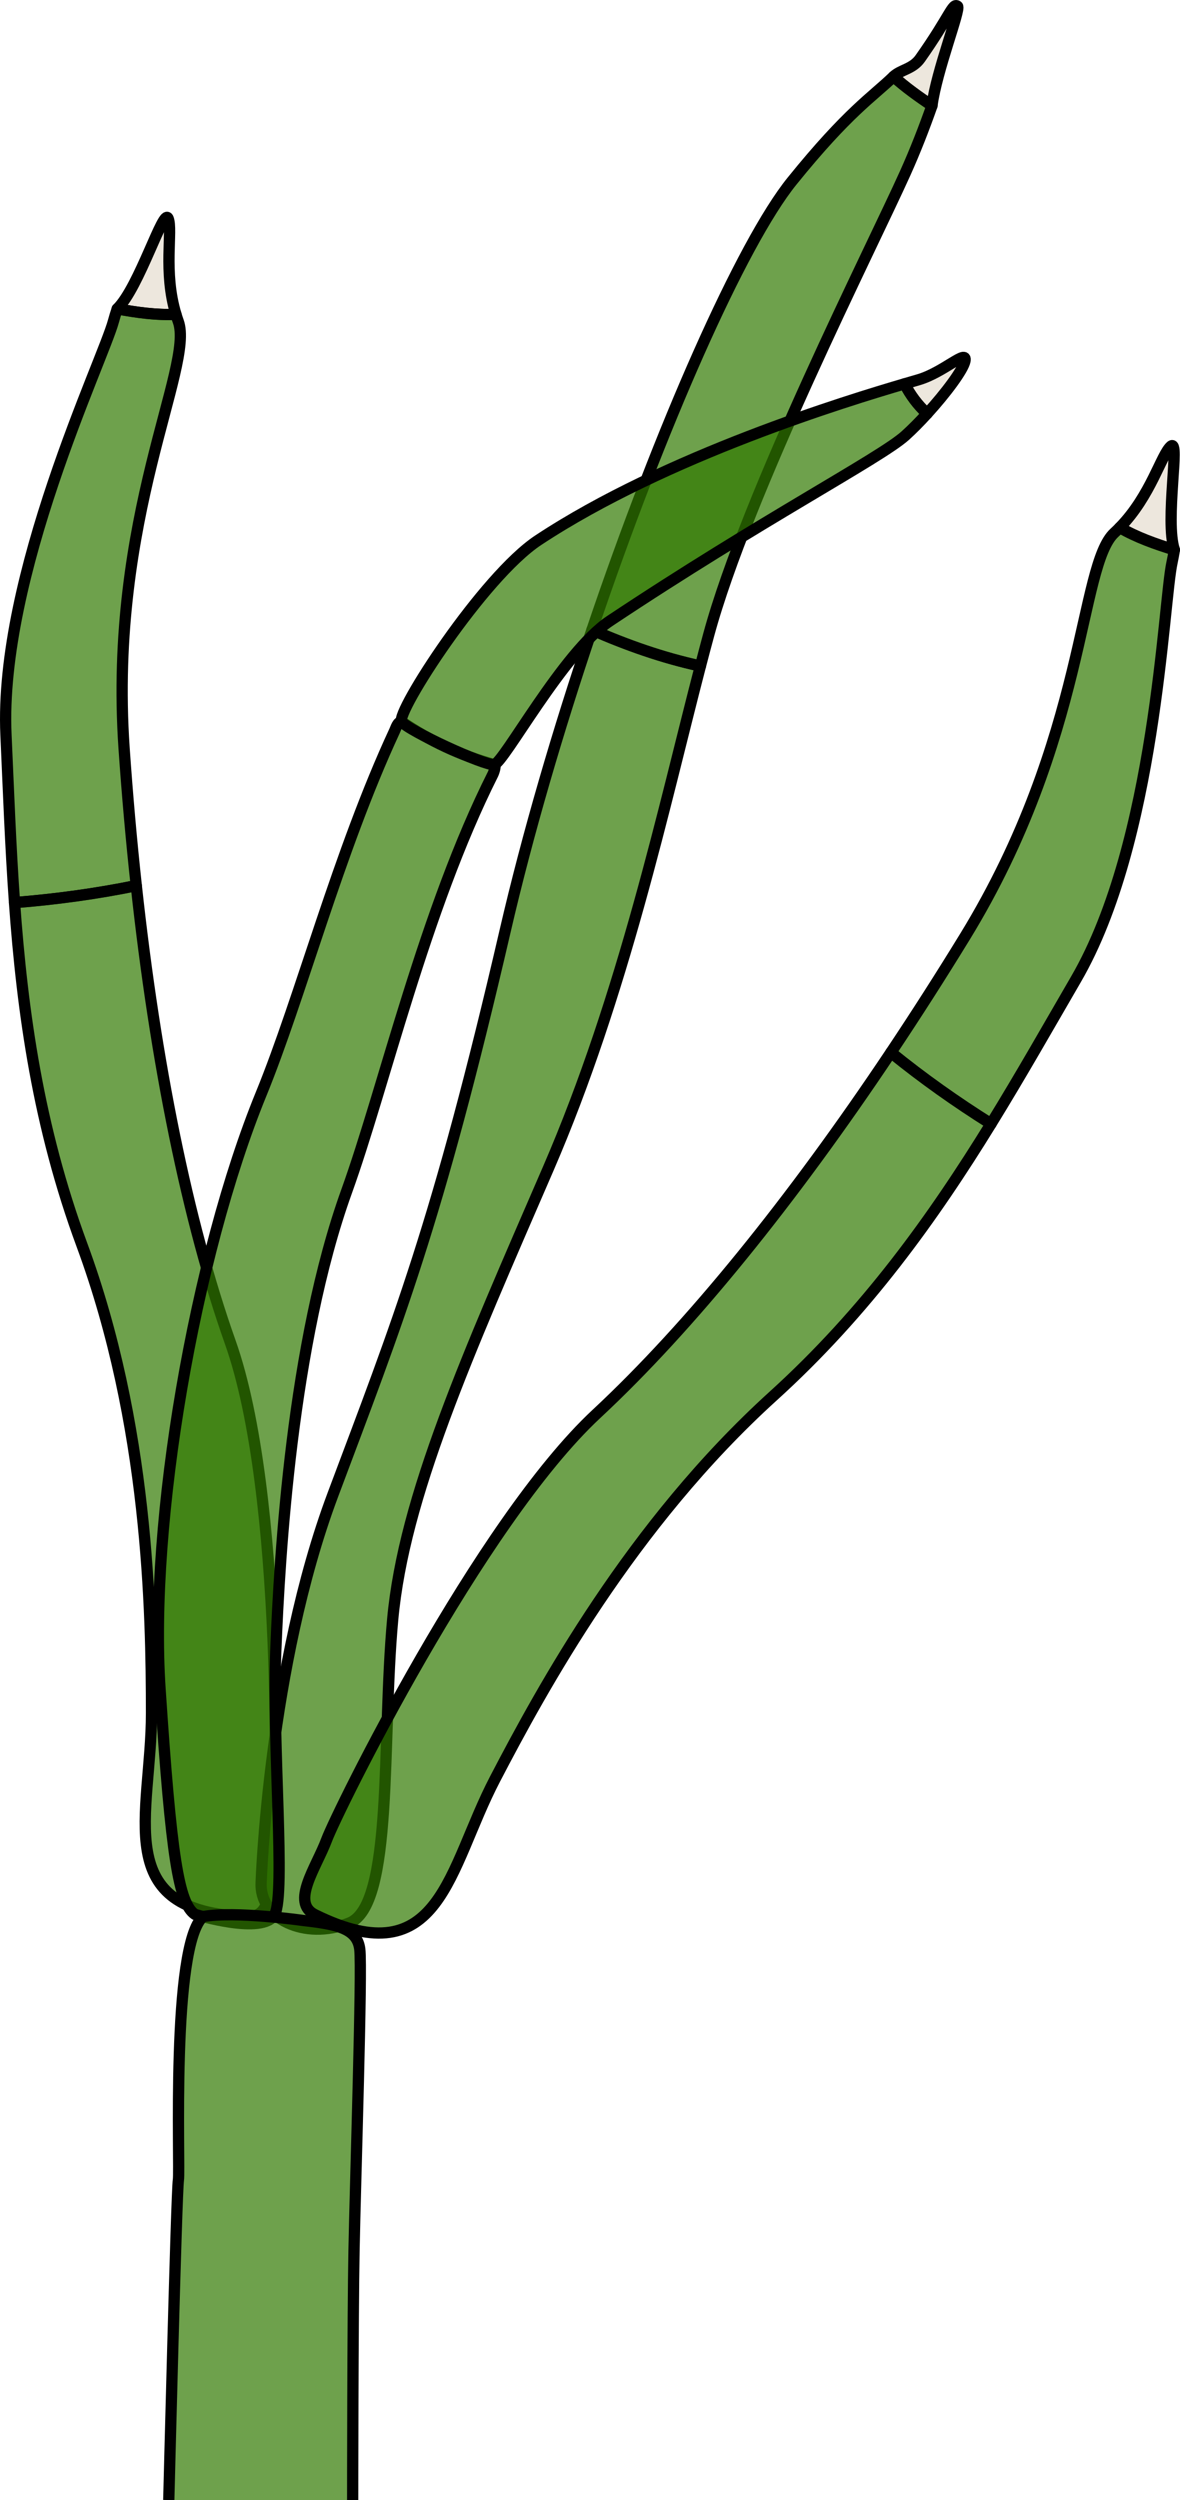 <?xml version="1.0" encoding="utf-8"?>
<!-- Generator: Adobe Illustrator 16.0.0, SVG Export Plug-In . SVG Version: 6.00 Build 0)  -->
<!DOCTYPE svg PUBLIC "-//W3C//DTD SVG 1.1//EN" "http://www.w3.org/Graphics/SVG/1.1/DTD/svg11.dtd">
<svg version="1.1" id="Layer_1" xmlns="http://www.w3.org/2000/svg" xmlns:xlink="http://www.w3.org/1999/xlink" x="0px" y="0px"
	 width="104.837px" height="222.022px" viewBox="0 0 104.837 222.022" enable-background="new 0 0 104.837 222.022"
	 xml:space="preserve">
<g>
	<path opacity="0.5" fill="#DCD0BD" d="M14.939,19.4c0.427,1.065-0.455,4.716,0.695,8.517c-1.759,0.075-3.489-0.171-5.221-0.489
		C12.384,25.496,14.531,18.384,14.939,19.4z"/>
	<path fill="none" stroke="#000000" stroke-linejoin="round" stroke-miterlimit="10" d="M14.939,19.4
		c0.427,1.065-0.455,4.716,0.695,8.517c-1.759,0.075-3.489-0.171-5.221-0.489C12.384,25.496,14.531,18.384,14.939,19.4z"/>
	<path opacity="0.7" fill="#317A00" d="M0.532,65.272c-0.641-14.104,8.61-33.264,9.553-36.771c0.088-0.332,0.201-0.693,0.329-1.073
		c1.731,0.318,3.462,0.564,5.221,0.489c0.063,0.208,0.127,0.417,0.204,0.624c1.457,4.018-6.228,17.333-4.813,37.91
		c0.287,4.151,0.649,8.221,1.082,12.194c-3.558,0.727-7.17,1.219-10.818,1.508C0.926,75.073,0.751,70.107,0.532,65.272z"/>
	<path fill="none" stroke="#000000" stroke-linejoin="round" stroke-miterlimit="10" d="M0.532,65.272
		c-0.641-14.104,8.61-33.264,9.553-36.771c0.088-0.332,0.201-0.693,0.329-1.073c1.731,0.318,3.462,0.564,5.221,0.489
		c0.063,0.208,0.127,0.417,0.204,0.624c1.457,4.018-6.228,17.333-4.813,37.91c0.287,4.151,0.649,8.221,1.082,12.194
		c-3.558,0.727-7.17,1.219-10.818,1.508C0.926,75.073,0.751,70.107,0.532,65.272z"/>
	<path opacity="0.7" fill="#317A00" d="M12.108,78.645c1.711,15.719,4.55,29.817,8.351,40.547
		c4.765,13.441,4.098,41.964,3.773,44.608c-0.325,2.646,0.277,6.453-2.169,6.396c-12.435-0.293-8.603-9.05-8.603-18.083
		c0-9.031-0.292-25.617-6.185-41.571c-3.873-10.487-5.288-20.649-5.986-30.39C4.938,79.864,8.55,79.372,12.108,78.645z"/>
	<path fill="none" stroke="#000000" stroke-linejoin="round" stroke-miterlimit="10" d="M12.108,78.645
		c1.711,15.719,4.55,29.817,8.351,40.547c4.765,13.441,4.098,41.964,3.773,44.608c-0.325,2.646,0.277,6.453-2.169,6.396
		c-12.435-0.293-8.603-9.05-8.603-18.083c0-9.031-0.292-25.617-6.185-41.571c-3.873-10.487-5.288-20.649-5.986-30.39
		C4.938,79.864,8.55,79.372,12.108,78.645z"/>
	<path opacity="0.5" fill="#DCD0BD" d="M85.07,0.552c-0.441-0.331-0.663,0.882-3.315,4.64c-0.678,0.961-1.729,0.983-2.371,1.604
		c1.068,0.971,2.252,1.8,3.418,2.591C83.202,6.297,85.382,0.786,85.07,0.552z"/>
	<path fill="none" stroke="#000000" stroke-linejoin="round" stroke-miterlimit="10" d="M85.07,0.552
		c-0.441-0.331-0.663,0.882-3.315,4.64c-0.678,0.961-1.729,0.983-2.371,1.604c1.068,0.971,2.252,1.8,3.418,2.591
		C83.202,6.297,85.382,0.786,85.07,0.552z"/>
	<path opacity="0.7" fill="#317A00" d="M44.875,82.687c-6.057,26.135-9.562,34.739-15.297,50.037
		c-5.737,15.298-6.375,34.42-6.375,34.42c-0.19,3.229,3.84,5.172,7.818,3.625c3.979-1.547,2.874-16.138,3.869-26.97
		c0.996-10.831,6.633-23.433,13.816-40.012c6.675-15.402,10.296-32.23,13.524-44.646c-3.348-0.723-6.552-1.857-9.637-3.211
		C49.598,64.793,46.871,74.068,44.875,82.687z"/>
	<path fill="none" stroke="#000000" stroke-linejoin="round" stroke-miterlimit="10" d="M44.875,82.687
		c-6.057,26.135-9.562,34.739-15.297,50.037c-5.737,15.298-6.375,34.42-6.375,34.42c-0.19,3.229,3.84,5.172,7.818,3.625
		c3.979-1.547,2.874-16.138,3.869-26.97c0.996-10.831,6.633-23.433,13.816-40.012c6.675-15.402,10.296-32.23,13.524-44.646
		c-3.348-0.723-6.552-1.857-9.637-3.211C49.598,64.793,46.871,74.068,44.875,82.687z"/>
	<path opacity="0.7" fill="#317A00" d="M80.429,15.364c0.884-1.961,1.687-4.028,2.372-5.977c-1.166-0.791-2.35-1.62-3.418-2.591
		c-1.872,1.813-4.029,3.114-9.013,9.283c-4.485,5.553-11.688,21.845-17.776,39.851c3.085,1.354,6.289,2.488,9.637,3.211
		c0.246-0.947,0.492-1.876,0.735-2.771C66.392,43.77,77.445,21.996,80.429,15.364z"/>
	<path fill="none" stroke="#000000" stroke-linejoin="round" stroke-miterlimit="10" d="M80.429,15.364
		c0.884-1.961,1.687-4.028,2.372-5.977c-1.166-0.791-2.35-1.62-3.418-2.591c-1.872,1.813-4.029,3.114-9.013,9.283
		c-4.485,5.553-11.688,21.845-17.776,39.851c3.085,1.354,6.289,2.488,9.637,3.211c0.246-0.947,0.492-1.876,0.735-2.771
		C66.392,43.77,77.445,21.996,80.429,15.364z"/>
	<path opacity="0.7" fill="#317A00" d="M23.196,97.155c-5.88,14.37-9.97,37.913-8.976,52.834c0.994,14.922,1.66,19.012,3.096,20.007
		c0,0,6.121,1.878,7.095,0c0.975-1.879-0.237-15.048,0.094-23.447s1.432-27.287,6.296-40.771
		c3.313-9.188,6.901-24.909,12.986-37.013c0.099-0.192,0.316-0.861,0.111-0.865c-3.015-0.824-5.728-2.119-8.212-3.814
		c-0.358,0-0.492,0.524-0.632,0.822C30.056,75.67,26.704,88.586,23.196,97.155z"/>
	<path fill="none" stroke="#000000" stroke-linejoin="round" stroke-miterlimit="10" d="M23.196,97.155
		c-5.88,14.37-9.97,37.913-8.976,52.834c0.994,14.922,1.66,19.012,3.096,20.007c0,0,6.121,1.878,7.095,0
		c0.975-1.879-0.237-15.048,0.094-23.447s1.432-27.287,6.296-40.771c3.313-9.188,6.901-24.909,12.986-37.013
		c0.099-0.192,0.316-0.861,0.111-0.865c-3.015-0.824-5.728-2.119-8.212-3.814c-0.358,0-0.492,0.524-0.632,0.822
		C30.056,75.67,26.704,88.586,23.196,97.155z"/>
	<path opacity="0.7" fill="#317A00" d="M80.368,34.084c-4.943,1.449-21.203,6.391-32.545,13.886
		c-4.921,3.252-12.688,15.328-12.137,16.114c0.553,0.788,7.37,3.92,8.212,3.814c0.841-0.104,6.128-9.988,10.265-12.744
		c13.444-8.953,24.055-14.48,26.266-16.47c0.619-0.558,1.29-1.237,1.94-1.951C81.533,35.959,80.876,35.077,80.368,34.084z"/>
	<path fill="none" stroke="#000000" stroke-linejoin="round" stroke-miterlimit="10" d="M80.368,34.084
		c-4.943,1.449-21.203,6.391-32.545,13.886c-4.921,3.252-12.688,15.328-12.137,16.114c0.553,0.788,7.37,3.92,8.212,3.814
		c0.841-0.104,6.128-9.988,10.265-12.744c13.444-8.953,24.055-14.48,26.266-16.47c0.619-0.558,1.29-1.237,1.94-1.951
		C81.533,35.959,80.876,35.077,80.368,34.084z"/>
	<path opacity="0.5" fill="#DCD0BD" d="M81.643,33.711c-0.237,0.072-0.678,0.199-1.275,0.373c0.509,0.992,1.165,1.875,2.001,2.649
		c1.671-1.831,3.205-3.885,3.365-4.681C85.955,30.949,83.855,33.049,81.643,33.711z"/>
	<path fill="none" stroke="#000000" stroke-linejoin="round" stroke-miterlimit="10" d="M81.643,33.711
		c-0.237,0.072-0.678,0.199-1.275,0.373c0.509,0.992,1.165,1.875,2.001,2.649c1.671-1.831,3.205-3.885,3.365-4.681
		C85.955,30.949,83.855,33.049,81.643,33.711z"/>
	<path opacity="0.7" fill="#317A00" d="M31.334,222.009c0,0,0.006-16.286,0.121-22.245c0.112-5.959,0.737-24.855,0.51-26.672
		c-0.228-1.815-1.931-2.208-5.049-2.554c0,0-6.01-0.857-8.878-0.343c-2.867,2.557-2.019,22.305-2.188,23.383
		s-0.855,28.431-0.855,28.431"/>
	<path fill="none" stroke="#000000" stroke-linejoin="round" stroke-miterlimit="10" d="M31.334,222.009
		c0,0,0.006-16.286,0.121-22.245c0.112-5.959,0.737-24.855,0.51-26.672c-0.228-1.815-1.931-2.208-5.049-2.554
		c0,0-6.01-0.857-8.878-0.343c-2.867,2.557-2.019,22.305-2.188,23.383s-0.855,28.431-0.855,28.431"/>
	<path opacity="0.5" fill="#DCD0BD" d="M104.036,39.619c-0.871,0.747-1.777,4.392-4.553,7.229c1.523,0.88,3.171,1.461,4.854,1.979
		C103.483,46.205,104.868,38.906,104.036,39.619z"/>
	<path fill="none" stroke="#000000" stroke-linejoin="round" stroke-miterlimit="10" d="M104.036,39.619
		c-0.871,0.747-1.777,4.392-4.553,7.229c1.523,0.88,3.171,1.461,4.854,1.979C103.483,46.205,104.868,38.906,104.036,39.619z"/>
	<path opacity="0.7" fill="#317A00" d="M95.6,86.954c7.089-12.21,7.745-33.477,8.533-37.021c0.074-0.336,0.142-0.709,0.204-1.105
		c-1.684-0.519-3.331-1.1-4.854-1.979c-0.152,0.155-0.307,0.311-0.471,0.459c-3.15,2.888-2.492,18.248-13.262,35.839
		c-2.174,3.549-4.378,6.989-6.598,10.313c2.818,2.288,5.794,4.396,8.895,6.34C90.719,95.461,93.17,91.138,95.6,86.954z"/>
	<path fill="none" stroke="#000000" stroke-linejoin="round" stroke-miterlimit="10" d="M95.6,86.954
		c7.089-12.21,7.745-33.477,8.533-37.021c0.074-0.336,0.142-0.709,0.204-1.105c-1.684-0.519-3.331-1.1-4.854-1.979
		c-0.152,0.155-0.307,0.311-0.471,0.459c-3.15,2.888-2.492,18.248-13.262,35.839c-2.174,3.549-4.378,6.989-6.598,10.313
		c2.818,2.288,5.794,4.396,8.895,6.34C90.719,95.461,93.17,91.138,95.6,86.954z"/>
	<path opacity="0.7" fill="#317A00" d="M79.153,93.458c-8.785,13.145-17.822,24.335-26.154,32.091
		c-10.44,9.715-23.036,35.314-23.972,37.809c-0.935,2.494-3.229,5.594-1.034,6.674c11.16,5.49,11.813-4.047,15.99-12.056
		c4.176-8.008,12.102-22.579,24.704-34.001c8.284-7.508,14.236-15.863,19.36-24.177C84.947,97.854,81.971,95.747,79.153,93.458z"/>
	<path fill="none" stroke="#000000" stroke-linejoin="round" stroke-miterlimit="10" d="M79.153,93.458
		c-8.785,13.145-17.822,24.335-26.154,32.091c-10.44,9.715-23.036,35.314-23.972,37.809c-0.935,2.494-3.229,5.594-1.034,6.674
		c11.16,5.49,11.813-4.047,15.99-12.056c4.176-8.008,12.102-22.579,24.704-34.001c8.284-7.508,14.236-15.863,19.36-24.177
		C84.947,97.854,81.971,95.747,79.153,93.458z"/>
</g>
</svg>
